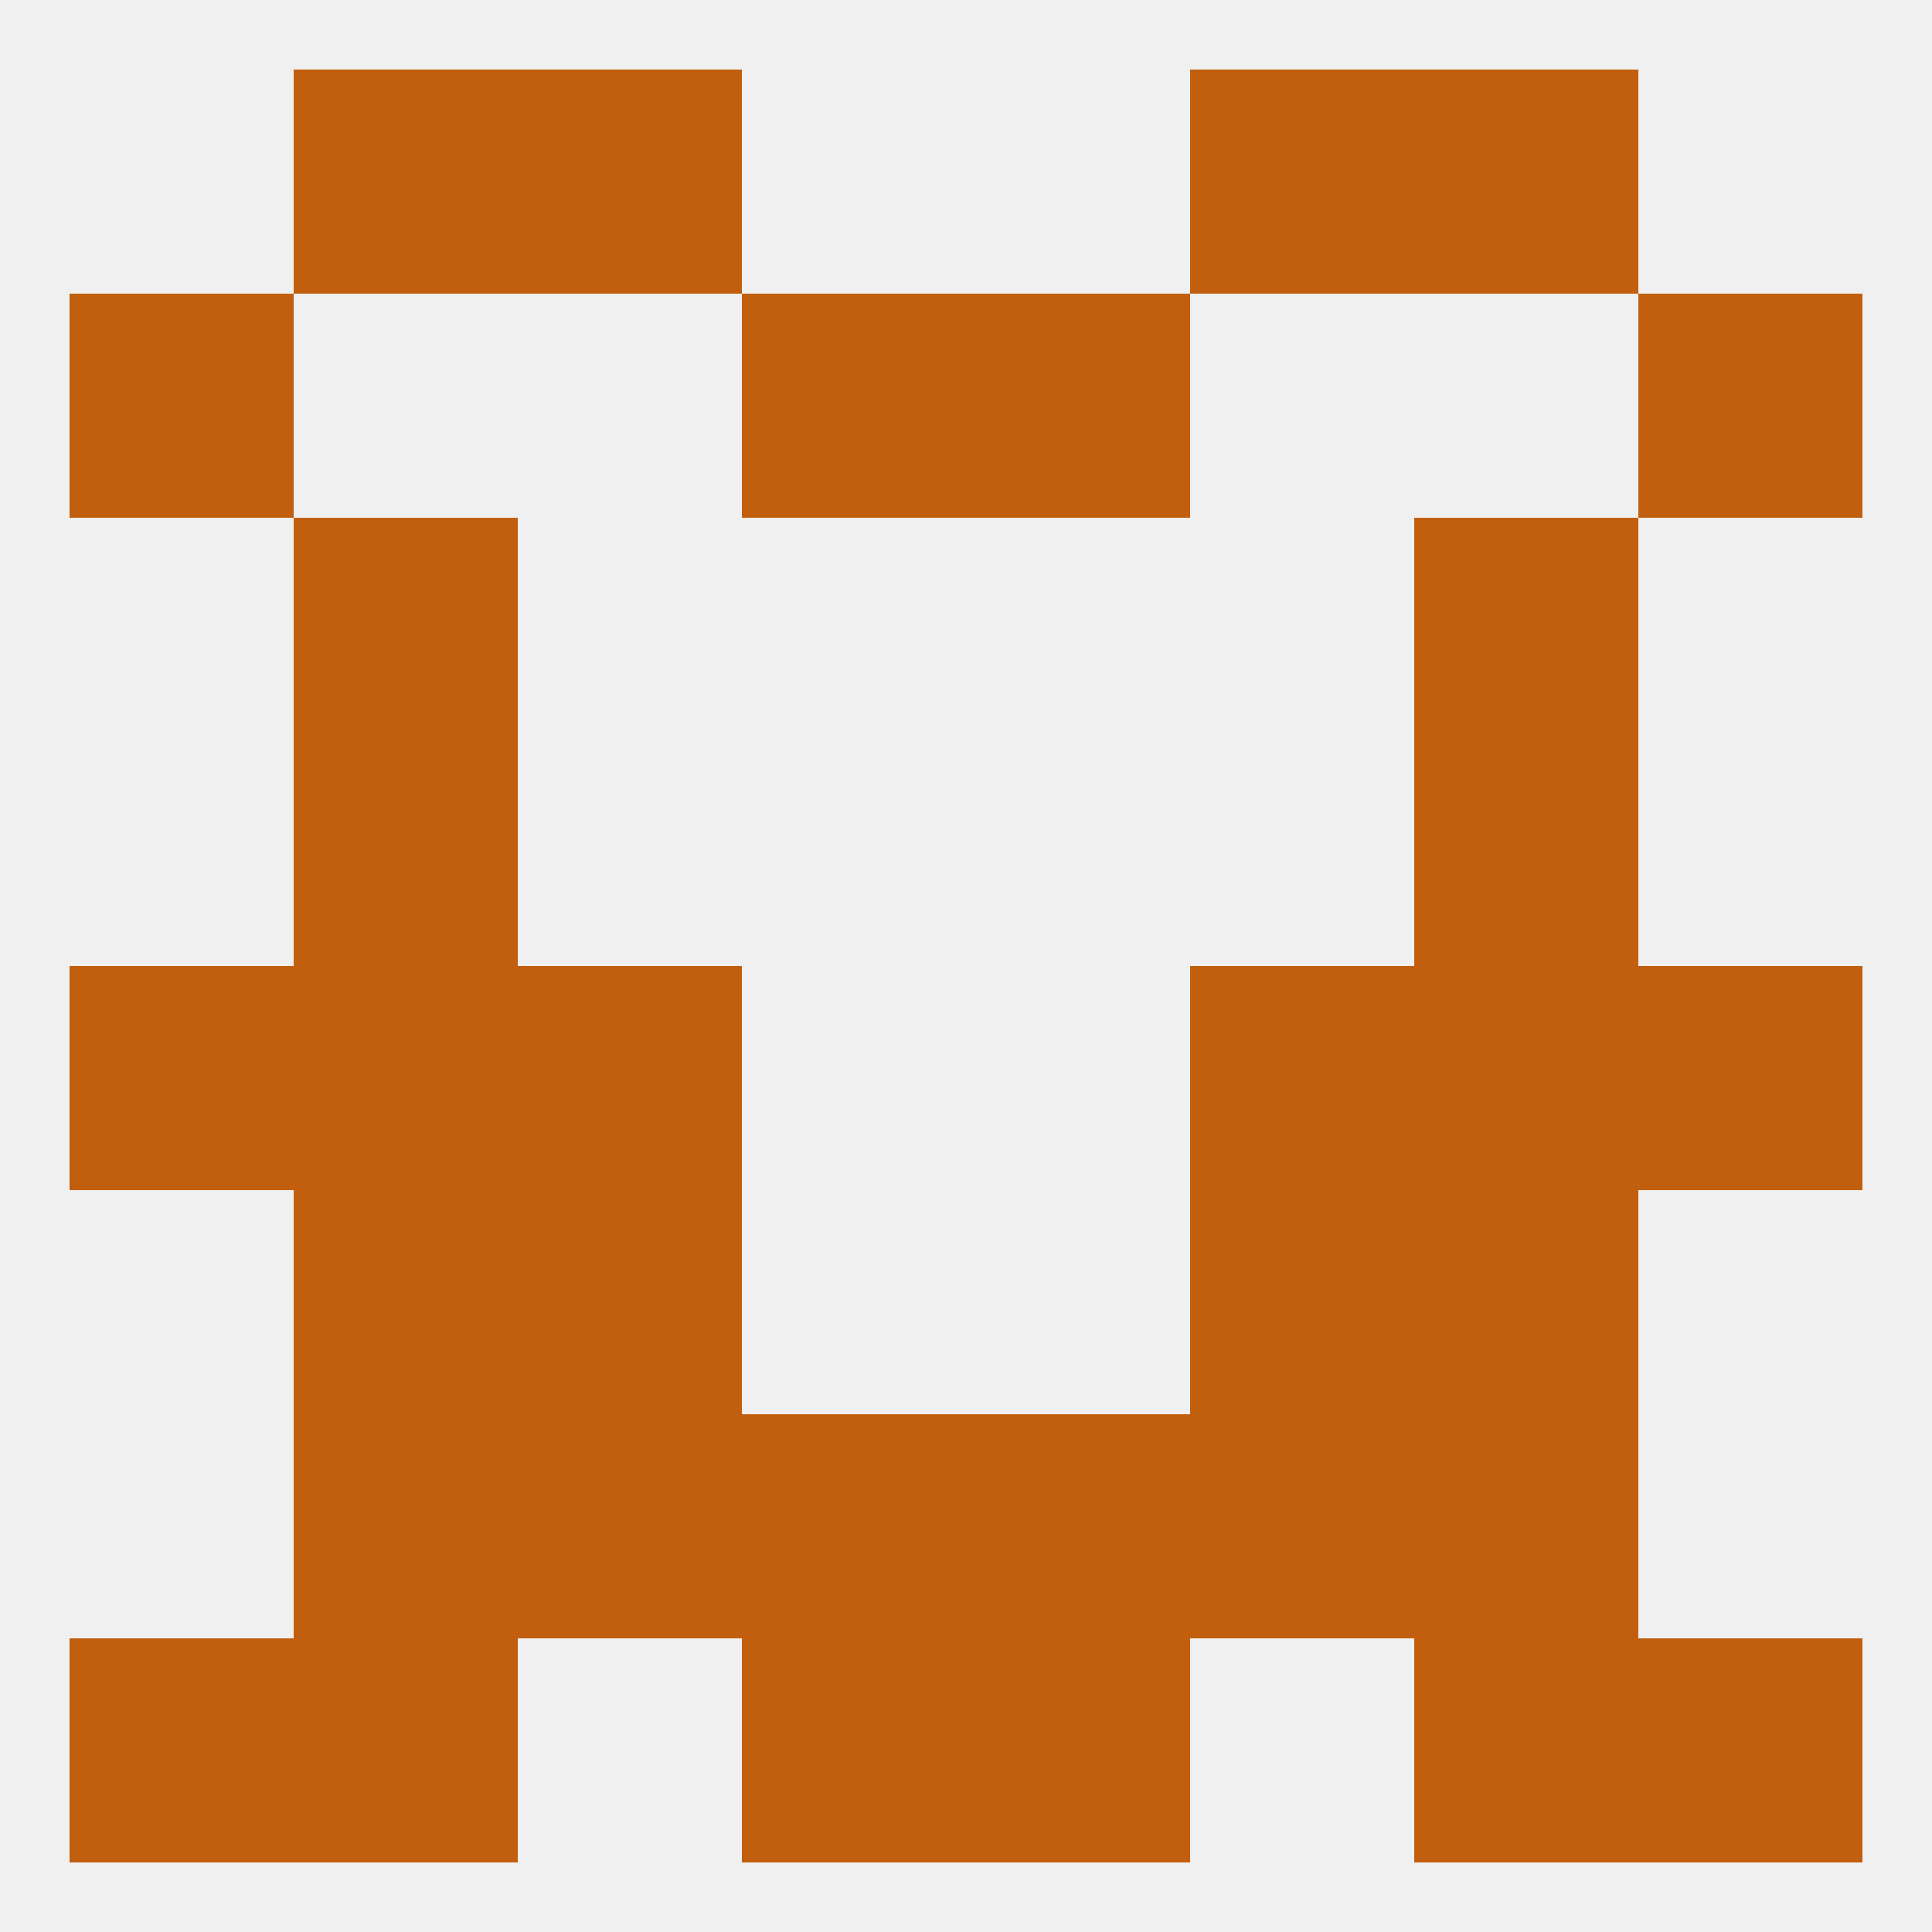 
<!--   <?xml version="1.0"?> -->
<svg version="1.1" baseprofile="full" xmlns="http://www.w3.org/2000/svg" xmlns:xlink="http://www.w3.org/1999/xlink" xmlns:ev="http://www.w3.org/2001/xml-events" width="250" height="250" viewBox="0 0 250 250" >
	<rect width="100%" height="100%" fill="rgba(240,240,240,255)"/>

	<rect x="183" y="183" width="29" height="29" fill="rgba(194,95,14,255)"/>
	<rect x="96" y="183" width="29" height="29" fill="rgba(194,95,14,255)"/>
	<rect x="125" y="183" width="29" height="29" fill="rgba(194,95,14,255)"/>
	<rect x="67" y="183" width="29" height="29" fill="rgba(194,95,14,255)"/>
	<rect x="154" y="183" width="29" height="29" fill="rgba(194,95,14,255)"/>
	<rect x="38" y="183" width="29" height="29" fill="rgba(194,95,14,255)"/>
	<rect x="183" y="125" width="29" height="29" fill="rgba(194,95,14,255)"/>
	<rect x="9" y="125" width="29" height="29" fill="rgba(194,95,14,255)"/>
	<rect x="212" y="125" width="29" height="29" fill="rgba(194,95,14,255)"/>
	<rect x="67" y="125" width="29" height="29" fill="rgba(194,95,14,255)"/>
	<rect x="154" y="125" width="29" height="29" fill="rgba(194,95,14,255)"/>
	<rect x="38" y="125" width="29" height="29" fill="rgba(194,95,14,255)"/>
	<rect x="38" y="96" width="29" height="29" fill="rgba(194,95,14,255)"/>
	<rect x="183" y="96" width="29" height="29" fill="rgba(194,95,14,255)"/>
	<rect x="38" y="154" width="29" height="29" fill="rgba(194,95,14,255)"/>
	<rect x="183" y="154" width="29" height="29" fill="rgba(194,95,14,255)"/>
	<rect x="67" y="154" width="29" height="29" fill="rgba(194,95,14,255)"/>
	<rect x="154" y="154" width="29" height="29" fill="rgba(194,95,14,255)"/>
	<rect x="183" y="67" width="29" height="29" fill="rgba(194,95,14,255)"/>
	<rect x="38" y="67" width="29" height="29" fill="rgba(194,95,14,255)"/>
	<rect x="9" y="38" width="29" height="29" fill="rgba(194,95,14,255)"/>
	<rect x="212" y="38" width="29" height="29" fill="rgba(194,95,14,255)"/>
	<rect x="96" y="38" width="29" height="29" fill="rgba(194,95,14,255)"/>
	<rect x="125" y="38" width="29" height="29" fill="rgba(194,95,14,255)"/>
	<rect x="67" y="9" width="29" height="29" fill="rgba(194,95,14,255)"/>
	<rect x="154" y="9" width="29" height="29" fill="rgba(194,95,14,255)"/>
	<rect x="38" y="9" width="29" height="29" fill="rgba(194,95,14,255)"/>
	<rect x="183" y="9" width="29" height="29" fill="rgba(194,95,14,255)"/>
	<rect x="9" y="212" width="29" height="29" fill="rgba(194,95,14,255)"/>
	<rect x="212" y="212" width="29" height="29" fill="rgba(194,95,14,255)"/>
	<rect x="38" y="212" width="29" height="29" fill="rgba(194,95,14,255)"/>
	<rect x="183" y="212" width="29" height="29" fill="rgba(194,95,14,255)"/>
	<rect x="96" y="212" width="29" height="29" fill="rgba(194,95,14,255)"/>
	<rect x="125" y="212" width="29" height="29" fill="rgba(194,95,14,255)"/>
</svg>